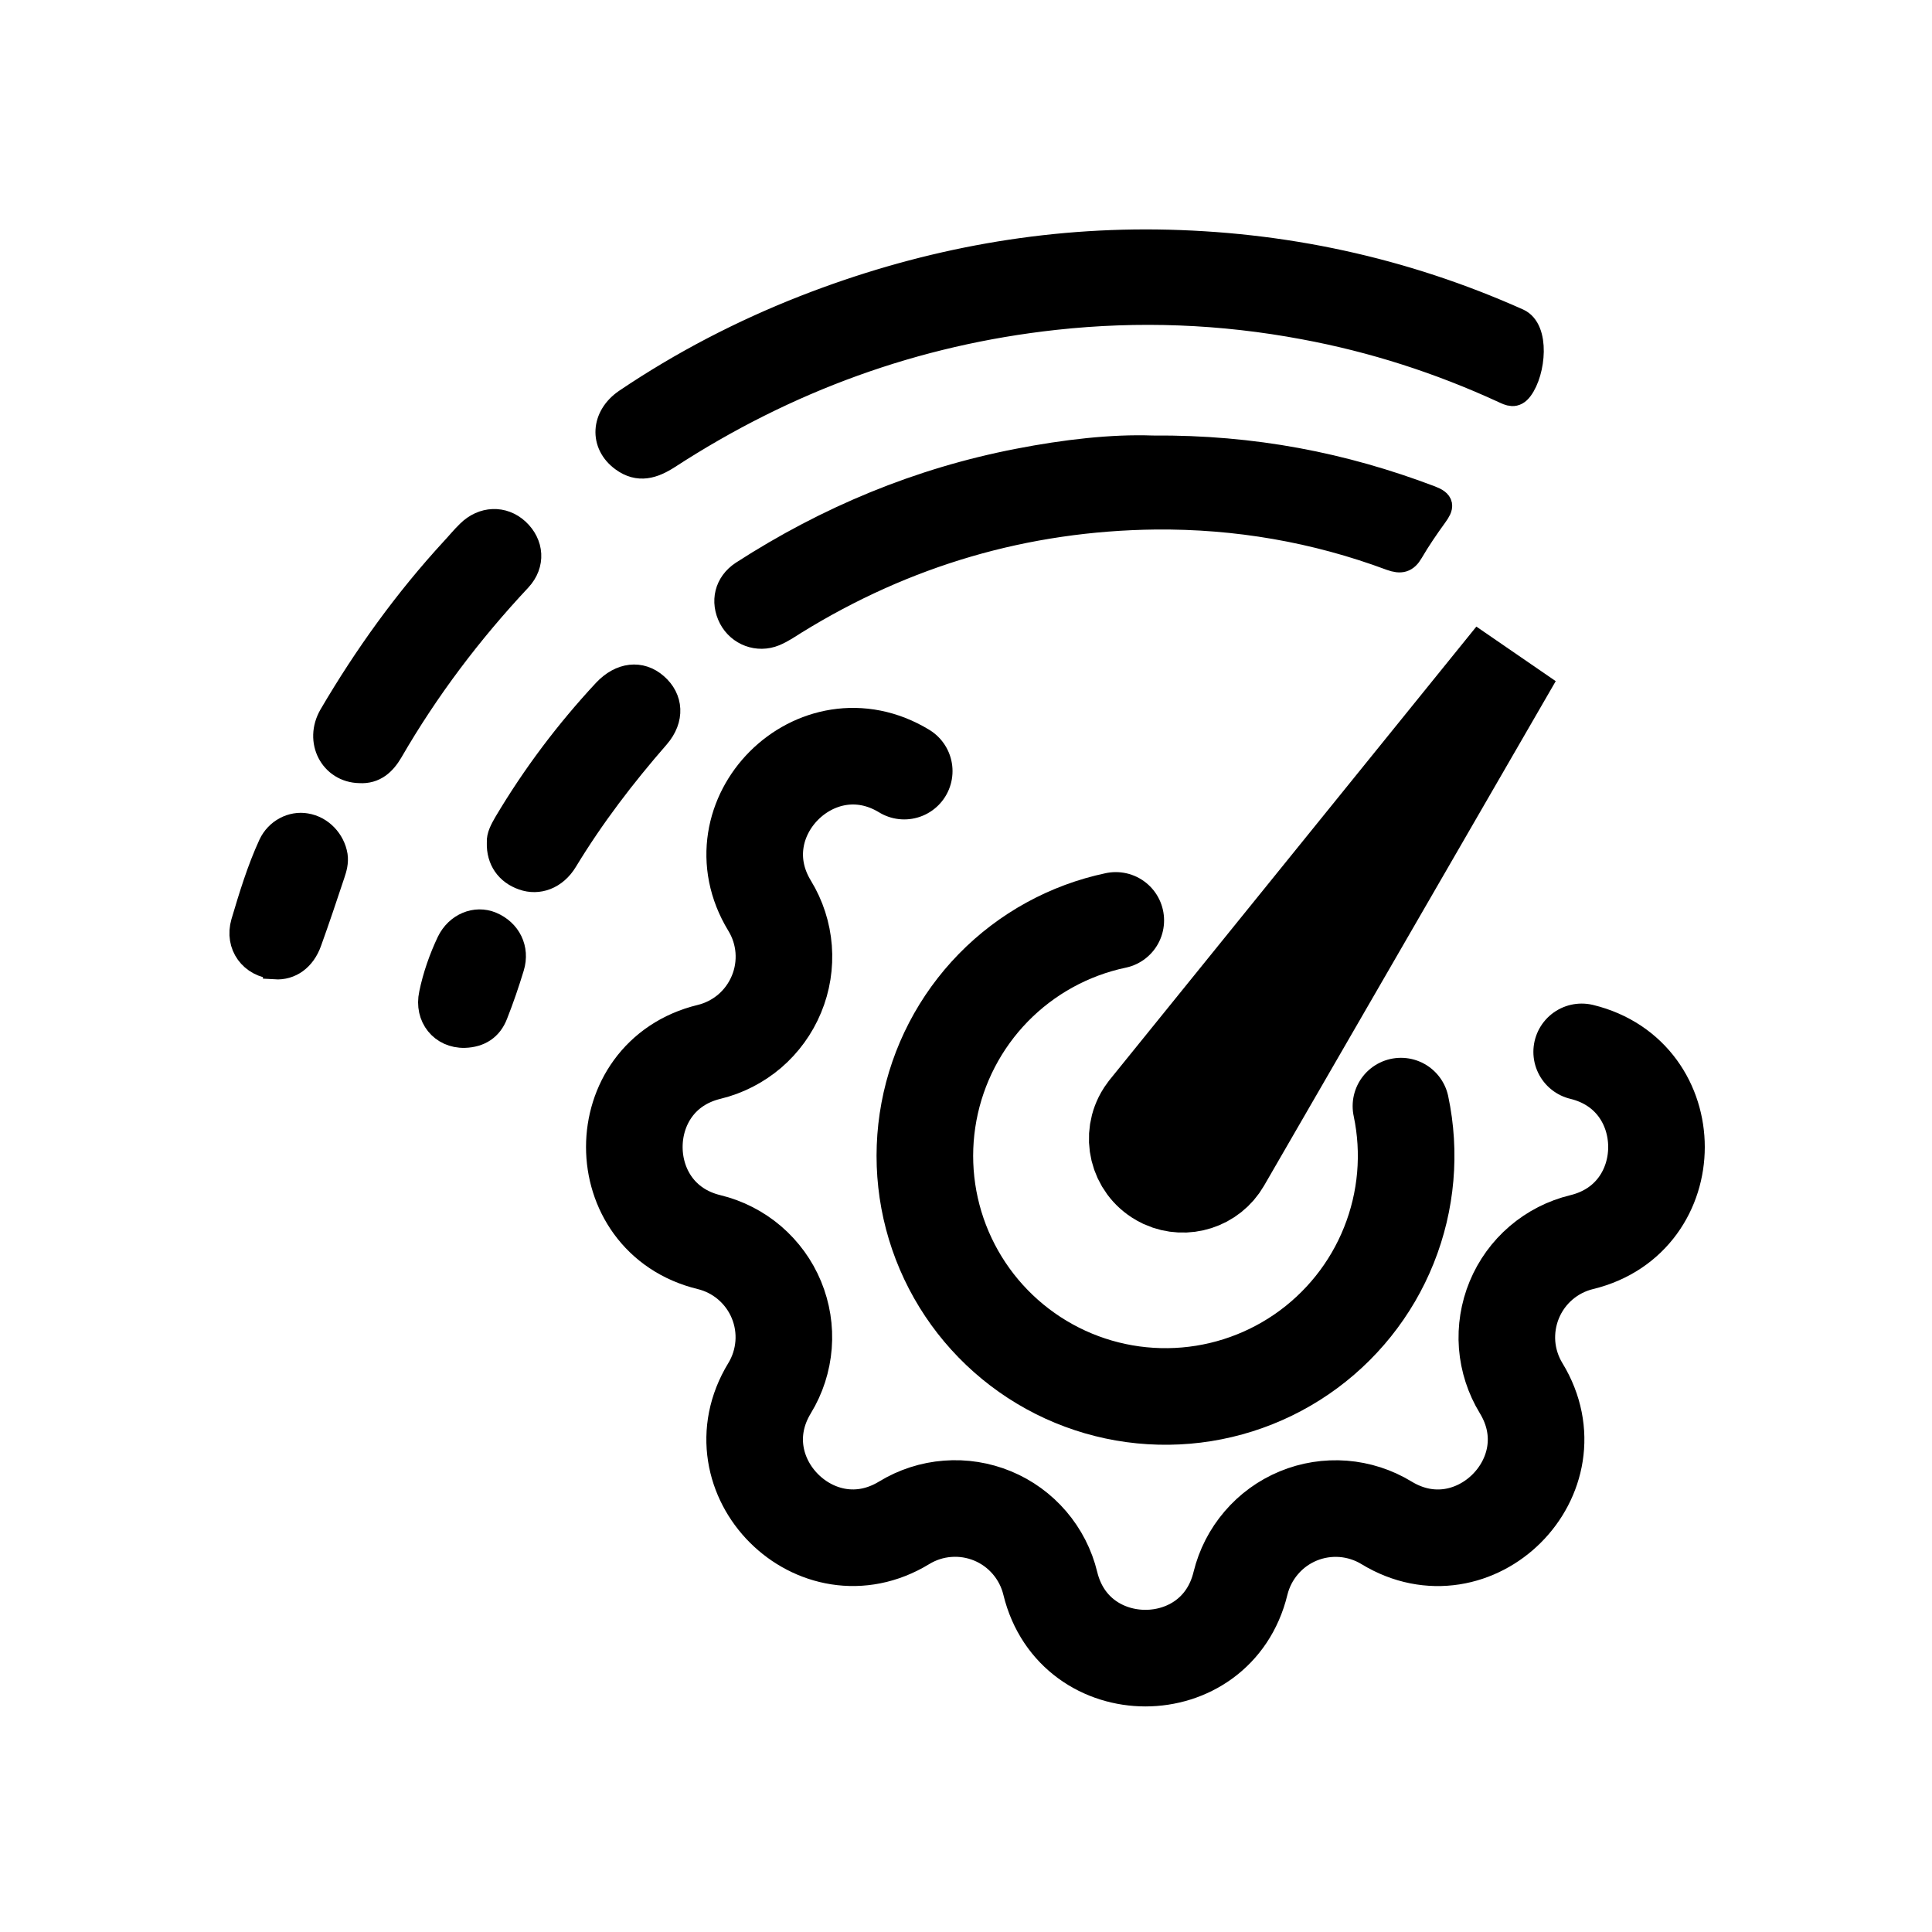 <svg viewBox="0 0 40 40" fill="none" xmlns="http://www.w3.org/2000/svg">
<path d="M31.432 6.636C31.839 6.818 31.754 7.696 31.487 8.053V8.053C31.366 8.216 31.254 8.155 31.123 8.094C29.804 7.487 28.429 7.044 26.999 6.779C25.291 6.458 23.573 6.392 21.844 6.581C18.948 6.897 16.285 7.87 13.839 9.459C13.53 9.658 13.222 9.76 12.889 9.515C12.449 9.194 12.479 8.624 12.96 8.297C14.122 7.513 15.36 6.871 16.659 6.362C19.004 5.445 21.435 4.971 23.947 5.001C26.566 5.035 29.064 5.577 31.432 6.636Z" fill="currentColor" stroke="currentColor" stroke-width="0.5"/>
<path d="M23.867 9.267C25.954 9.251 27.809 9.618 29.613 10.301C29.871 10.398 29.856 10.484 29.719 10.673C29.542 10.917 29.371 11.167 29.219 11.427C29.113 11.61 29.002 11.636 28.799 11.564C27.228 10.978 25.595 10.698 23.923 10.713C21.239 10.744 18.747 11.473 16.458 12.889C16.322 12.975 16.185 13.067 16.039 13.128C15.69 13.271 15.301 13.123 15.129 12.797C14.952 12.456 15.038 12.079 15.371 11.86C17.13 10.724 19.03 9.934 21.082 9.537C22.053 9.348 23.028 9.236 23.862 9.267H23.867Z" fill="currentColor" stroke="currentColor" stroke-width="0.5"/>
<path d="M7.445 15.964C6.869 15.953 6.545 15.342 6.853 14.812C7.576 13.579 8.405 12.428 9.37 11.379C9.481 11.261 9.582 11.134 9.699 11.022C9.997 10.726 10.416 10.711 10.71 10.981C11.013 11.261 11.048 11.679 10.755 11.995C9.734 13.085 8.84 14.267 8.092 15.561C7.95 15.801 7.758 15.984 7.445 15.964Z" fill="currentColor" stroke="currentColor" stroke-width="0.5"/>
<path d="M10.329 17.446C10.319 17.309 10.395 17.176 10.47 17.044C11.057 16.055 11.744 15.144 12.522 14.308C12.851 13.957 13.265 13.911 13.579 14.186C13.897 14.461 13.932 14.884 13.614 15.251C12.912 16.055 12.265 16.901 11.709 17.818C11.496 18.17 11.143 18.292 10.829 18.18C10.506 18.068 10.319 17.803 10.329 17.451V17.446Z" fill="currentColor" stroke="currentColor" stroke-width="0.5"/>
<path d="M5.694 20.022C5.204 19.991 4.896 19.569 5.032 19.1C5.194 18.555 5.361 18.005 5.598 17.49C5.735 17.195 6.048 17.037 6.336 17.088C6.65 17.139 6.897 17.403 6.948 17.714C6.968 17.852 6.933 17.974 6.892 18.096C6.736 18.565 6.579 19.034 6.412 19.497C6.286 19.854 6.013 20.047 5.694 20.027V20.022Z" fill="currentColor" stroke="currentColor" stroke-width="0.5"/>
<path d="M9.619 21.445C9.149 21.456 8.82 21.058 8.926 20.574C9.002 20.207 9.128 19.846 9.29 19.504C9.462 19.148 9.846 18.99 10.175 19.127C10.538 19.28 10.72 19.642 10.604 20.024C10.503 20.355 10.392 20.681 10.265 21.002C10.154 21.293 9.927 21.435 9.619 21.445Z" fill="currentColor" stroke="currentColor" stroke-width="0.5"/>
<path d="M32.747 21.778C34.812 22.279 34.812 25.216 32.747 25.717C32.437 25.792 32.149 25.939 31.906 26.147C31.664 26.354 31.474 26.616 31.352 26.911C31.23 27.206 31.179 27.526 31.203 27.844C31.228 28.162 31.328 28.47 31.494 28.742C32.599 30.557 30.523 32.634 28.707 31.529C28.435 31.363 28.127 31.264 27.809 31.239C27.491 31.215 27.172 31.265 26.878 31.387C26.583 31.509 26.321 31.699 26.114 31.942C25.906 32.184 25.759 32.471 25.683 32.781C25.183 34.846 22.246 34.846 21.745 32.781C21.67 32.471 21.522 32.183 21.315 31.941C21.107 31.698 20.846 31.508 20.551 31.386C20.256 31.264 19.936 31.213 19.618 31.238C19.3 31.262 18.992 31.362 18.72 31.528C16.906 32.633 14.828 30.557 15.933 28.741C16.099 28.469 16.198 28.161 16.223 27.843C16.248 27.525 16.197 27.206 16.075 26.911C15.953 26.616 15.763 26.355 15.521 26.147C15.279 25.94 14.991 25.792 14.681 25.717C12.617 25.216 12.617 22.279 14.681 21.778C14.991 21.703 15.279 21.555 15.522 21.348C15.764 21.14 15.954 20.878 16.076 20.583C16.199 20.288 16.249 19.969 16.225 19.651C16.2 19.332 16.101 19.025 15.934 18.752C14.829 16.938 16.906 14.86 18.721 15.965" stroke="currentColor" stroke-width="2" stroke-linecap="round" stroke-linejoin="round"/>
<path d="M25.305 24.048C25.061 24.47 24.541 24.632 24.105 24.438L24.02 24.394C23.547 24.123 23.407 23.517 23.692 23.07L23.754 22.983L31.344 13.602L25.305 24.048Z" stroke="currentColor" stroke-width="2"/>
<path d="M29.005 22.901C29.209 23.865 29.122 24.868 28.755 25.783C28.389 26.698 27.759 27.483 26.947 28.04C26.134 28.597 25.174 28.901 24.189 28.912C23.203 28.924 22.237 28.643 21.411 28.105C20.586 27.567 19.938 26.797 19.55 25.891C19.162 24.985 19.052 23.985 19.233 23.016C19.414 22.047 19.878 21.154 20.566 20.449C21.255 19.744 22.137 19.259 23.101 19.056" stroke="currentColor" stroke-width="2" stroke-linecap="round" stroke-linejoin="round"/>
</svg>
